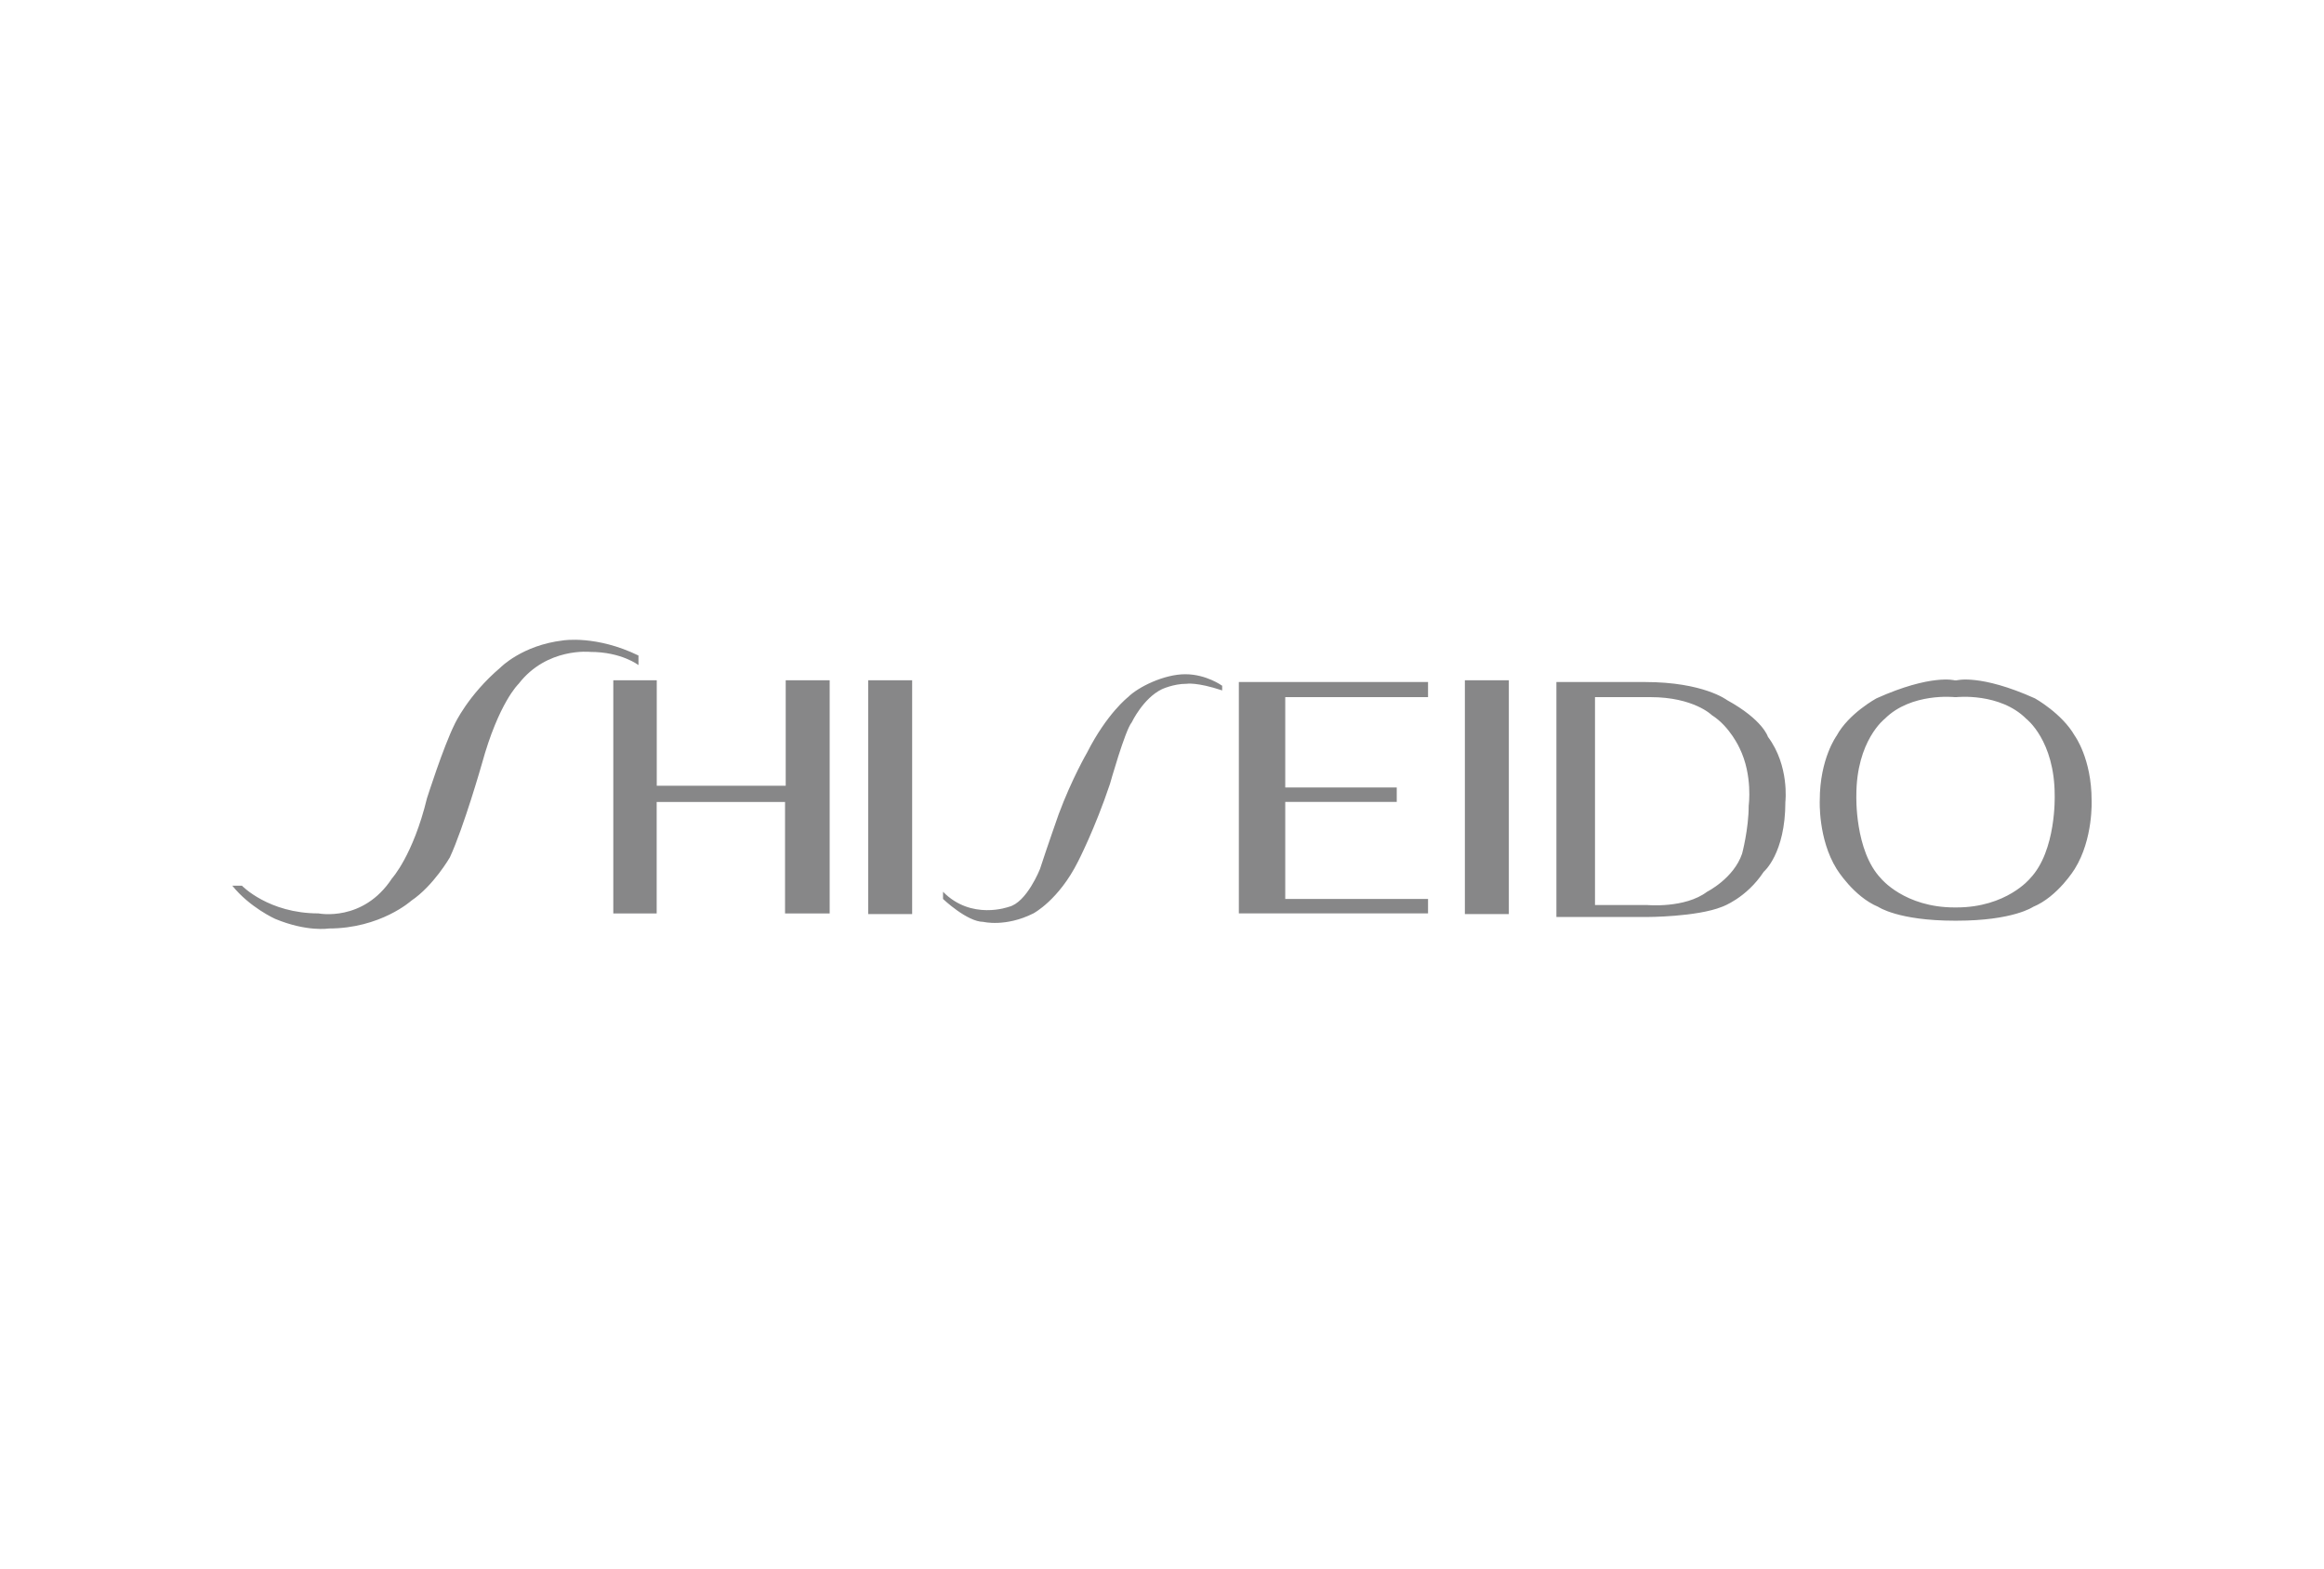 <?xml version="1.0" encoding="UTF-8"?>
<svg xmlns="http://www.w3.org/2000/svg" id="_图层_1" data-name="图层 1" viewBox="0 0 277 187">
  <defs>
    <style>
      .cls-1 {
        fill: #878788;
        fill-rule: evenodd;
      }
    </style>
  </defs>
  <path class="cls-1" d="M76.11,79.29s-2.01-1.58-5.75-1.58c0,0-5.17-.57-8.55,3.81,0,0-2.37,2.23-4.38,9.55,0,0-2.15,7.54-3.81,11.13,0,0-1.94,3.38-4.6,5.17,0,0-3.66,3.31-9.84,3.31,0,0-2.59.43-6.39-1.15,0,0-3.02-1.36-5.1-3.95h1.15s3.16,3.3,9.12,3.3c0,0,5.32,1.08,8.76-4.17,0,0,2.51-2.73,4.17-9.55,0,0,1.94-6.11,3.3-8.84,0,0,1.58-3.45,5.46-6.75,0,0,2.59-2.66,7.47-3.23,0,0,3.95-.65,8.98,1.8v1.15h0ZM232.99,109.75c-6.75,0-9.12-1.65-9.12-1.65-2.94-1.22-4.96-4.52-4.96-4.52-2.23-3.59-2.01-8.19-2.01-8.19,0-4.96,2.01-7.69,2.01-7.69,1.44-2.66,4.74-4.45,4.74-4.45,6.54-2.94,9.34-2.15,9.34-2.15h.22s2.8-.79,9.34,2.15c0,0,3.23,1.8,4.74,4.45,0,0,2.01,2.73,2.01,7.69,0,0,.22,4.6-2.01,8.19,0,0-2.01,3.3-4.96,4.52,0,0-2.37,1.65-9.12,1.65h-.22,0ZM233.2,108.17c5.96,0,8.76-3.45,8.76-3.45,3.16-3.3,2.94-9.91,2.94-9.91,0-6.54-3.38-9.12-3.38-9.12-3.16-3.16-8.33-2.59-8.33-2.59h-.22s-5.17-.57-8.33,2.59c0,0-3.38,2.59-3.38,9.12,0,0-.22,6.61,2.94,9.91,0,0,2.8,3.45,8.76,3.45h.22ZM196.07,81.3c6.97,0,9.77,2.15,9.77,2.15,4.31,2.37,4.88,4.38,4.88,4.38,2.59,3.45,2.08,7.76,2.08,7.76,0,6.18-2.58,8.33-2.58,8.33-2.08,3.16-4.96,4.17-4.96,4.17-3.02,1.22-8.98,1.22-8.98,1.22h-10.77v-28.01h10.56ZM190.11,83.1v24.78h6.18s4.52.43,7.18-1.58c0,0,3.16-1.58,4.17-4.53,0,0,.79-2.94.79-5.75,0,0,.5-3.59-1.08-6.82,0,0-1.15-2.59-3.31-3.95,0,0-2.15-2.15-7.33-2.15h-6.61,0ZM147.66,81.3v27.58h22.55v-1.72h-17.02v-11.57h13.29v-1.72h-13.29v-10.77h17.02v-1.8h-22.55ZM145.65,81.73s-1.87-1.36-4.38-1.36-5.6,1.51-6.82,2.73c0,0-2.51,1.94-4.88,6.61,0,0-1.8,3.09-3.38,7.33,0,0-1.44,4.09-2.23,6.54,0,0-1.58,4.02-3.73,4.52,0,0-4.45,1.65-7.83-1.8v.86s2.87,2.73,4.81,2.73c0,0,2.66.65,5.96-1.01,0,0,3.02-1.58,5.32-6.18,0,0,2.01-3.88,3.81-9.26,0,0,1.8-6.39,2.59-7.33,0,0,1.36-2.87,3.59-3.95,0,0,1.37-.65,2.95-.65,0,0,1.22-.22,4.24.79v-.58h0ZM179.84,81.09v27.87h-5.24v-27.87h5.24ZM108.72,81.09v27.87h-5.24v-27.87h5.24ZM73.1,81.09v27.8h5.17v-13.29h15.3v13.29h5.32v-27.8h-5.24v12.57h-15.37v-12.57h-5.17Z"></path>
</svg>
